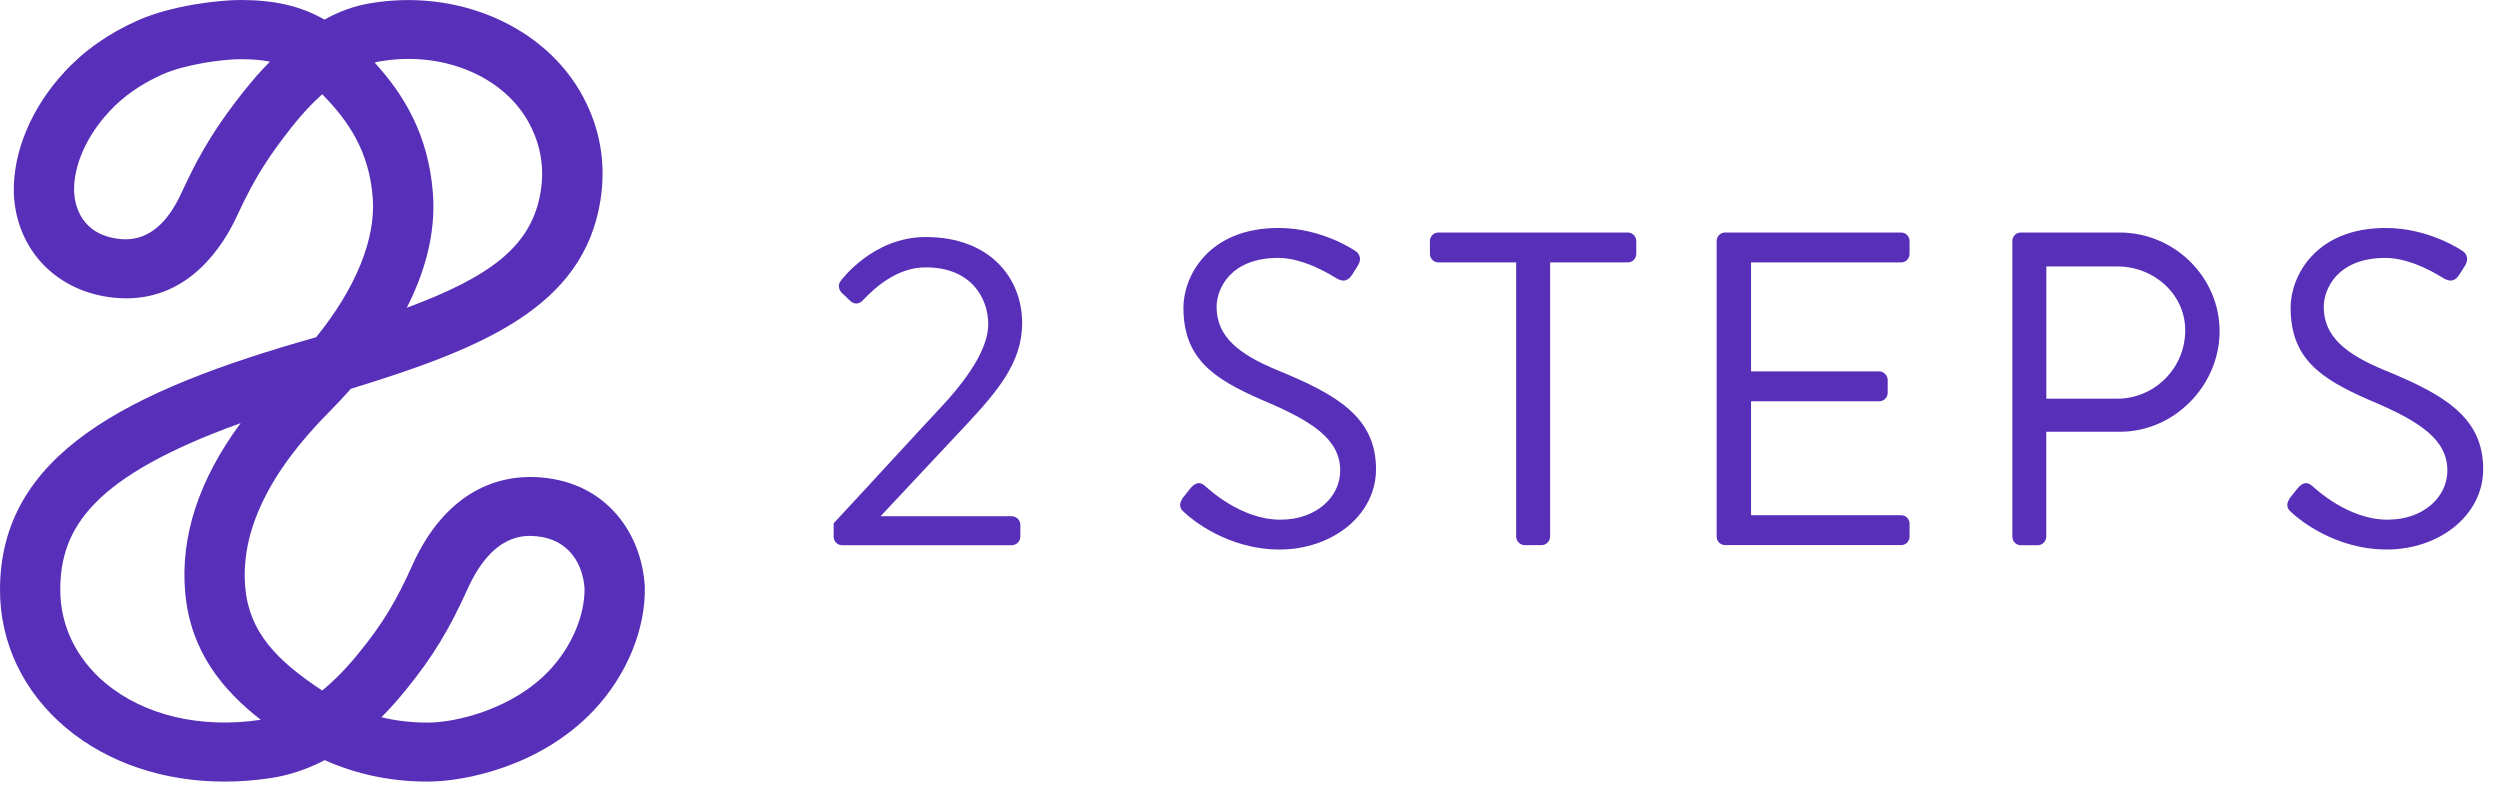 <?xml version="1.0" encoding="UTF-8"?> <svg xmlns="http://www.w3.org/2000/svg" width="140" height="44" viewBox="0 0 140 44" fill="none"><path d="M36.103 32.779C35.932 30.001 34.079 27.056 30.315 26.738C27.206 26.473 24.639 28.211 23.099 31.635C22.173 33.697 21.418 34.939 20.108 36.55C19.423 37.399 18.727 38.109 18.043 38.669C15.476 36.977 13.954 35.383 13.736 32.906C13.452 29.787 15.045 26.467 18.468 23.031C18.833 22.667 19.229 22.245 19.648 21.772C27.011 19.508 32.675 17.215 33.625 11.221C33.944 9.194 33.625 7.242 32.657 5.428C30.557 1.478 25.624 -0.676 20.657 0.196C19.801 0.346 18.969 0.653 18.172 1.097C16.827 0.335 15.382 0 13.464 0C12.243 0 9.605 0.306 7.729 1.138C6.095 1.86 4.702 2.836 3.593 4.048C1.746 6.052 0.72 8.518 0.773 10.811V10.845C0.915 13.998 3.168 16.343 6.384 16.672C6.62 16.695 6.85 16.707 7.074 16.707C10.603 16.707 12.485 13.819 13.305 12.024C14.284 9.898 15.116 8.668 16.314 7.144C16.892 6.41 17.465 5.792 18.043 5.278C19.5 6.757 20.68 8.46 20.875 11.094C21.046 13.398 19.913 16.153 17.706 18.884C7.062 21.887 0 25.473 0 33.033C0 36.013 1.316 38.762 3.705 40.766C6.042 42.723 9.181 43.774 12.579 43.769C13.423 43.769 14.284 43.705 15.158 43.572C16.196 43.416 17.211 43.075 18.184 42.567C19.96 43.364 21.895 43.769 23.955 43.769C26.014 43.769 30.262 42.931 33.236 39.795C35.088 37.838 36.168 35.239 36.109 32.842V32.779H36.103ZM29.654 6.947C30.28 8.125 30.492 9.396 30.28 10.713C29.796 13.762 27.495 15.483 22.781 17.233C23.76 15.304 24.415 13.115 24.244 10.84C23.996 7.525 22.598 5.278 20.981 3.505C21.07 3.482 21.158 3.453 21.252 3.442C24.781 2.824 28.238 4.262 29.654 6.942V6.947ZM13.641 5.122C12.32 6.809 11.334 8.252 10.225 10.666C9.853 11.469 8.874 13.6 6.732 13.386C4.514 13.161 4.183 11.463 4.148 10.724C4.118 9.269 4.832 7.64 6.101 6.266C6.897 5.4 7.912 4.689 9.116 4.158C10.361 3.609 12.444 3.315 13.458 3.315C14.107 3.315 14.638 3.355 15.116 3.453C14.615 3.956 14.125 4.516 13.635 5.134L13.641 5.122ZM5.9 38.253C4.272 36.885 3.375 35.031 3.375 33.033C3.375 29.556 5.21 26.675 13.476 23.695C11.128 26.871 10.089 30.059 10.373 33.2C10.668 36.475 12.467 38.646 14.603 40.309C11.234 40.812 8.066 40.061 5.906 38.253H5.9ZM30.758 37.549C28.734 39.691 25.577 40.465 23.955 40.465C23.052 40.465 22.185 40.367 21.359 40.165C21.825 39.697 22.291 39.177 22.757 38.6C24.244 36.764 25.141 35.285 26.191 32.969C27.613 29.822 29.43 29.978 30.026 30.03C31.89 30.186 32.646 31.635 32.734 32.946C32.758 34.471 32.002 36.232 30.758 37.549Z" fill="#572FB8"></path><path d="M46.685 29.303C48.735 27.103 50.763 24.875 52.813 22.675C54.513 20.826 55.341 19.323 55.341 18.149C55.341 16.723 54.414 14.972 51.839 14.972C50.289 14.972 49.064 16.023 48.287 16.847C48.086 17.047 47.813 17.047 47.612 16.847L47.112 16.373C46.963 16.198 46.912 15.921 47.087 15.723C47.087 15.723 48.863 13.273 51.839 13.273C55.417 13.273 57.241 15.548 57.241 18.102C57.241 20.305 55.84 21.928 54.115 23.781C52.514 25.48 50.913 27.209 49.312 28.909H56.665C56.916 28.909 57.139 29.135 57.139 29.383V30.058C57.139 30.309 56.913 30.532 56.665 30.532H47.16C46.886 30.532 46.685 30.306 46.685 30.058V29.306V29.303Z" fill="#572FB8"></path><path d="M66.221 27.902C66.345 27.753 66.473 27.578 66.597 27.428C66.848 27.104 67.122 26.903 67.472 27.202C67.647 27.352 69.474 29.102 71.699 29.102C73.724 29.102 75.051 27.826 75.051 26.352C75.051 24.627 73.552 23.602 70.674 22.398C67.924 21.198 66.272 20.071 66.272 17.219C66.272 15.519 67.621 12.766 71.601 12.766C74.052 12.766 75.879 14.042 75.879 14.042C76.029 14.119 76.332 14.418 76.029 14.892C75.93 15.042 75.828 15.217 75.73 15.366C75.504 15.716 75.255 15.819 74.854 15.592C74.679 15.494 73.104 14.443 71.579 14.443C68.927 14.443 68.129 16.143 68.129 17.194C68.129 18.871 69.405 19.845 71.506 20.721C74.883 22.096 77.057 23.372 77.057 26.272C77.057 28.872 74.581 30.773 71.656 30.773C68.73 30.773 66.702 29.047 66.378 28.745C66.177 28.57 65.925 28.369 66.228 27.895L66.221 27.902Z" fill="#572FB8"></path><path d="M84.902 14.695H80.55C80.277 14.695 80.076 14.469 80.076 14.221V13.495C80.076 13.243 80.277 13.021 80.55 13.021H91.157C91.43 13.021 91.631 13.247 91.631 13.495V14.221C91.631 14.473 91.43 14.695 91.157 14.695H86.806V30.054C86.806 30.306 86.579 30.528 86.331 30.528H85.379C85.128 30.528 84.905 30.302 84.905 30.054V14.695H84.902Z" fill="#572FB8"></path><path d="M96.133 13.495C96.133 13.243 96.333 13.021 96.607 13.021H106.462C106.736 13.021 106.936 13.247 106.936 13.495V14.221C106.936 14.473 106.736 14.695 106.462 14.695H98.059V20.797H105.237C105.488 20.797 105.711 21.023 105.711 21.271V21.997C105.711 22.271 105.485 22.471 105.237 22.471H98.059V28.851H106.462C106.736 28.851 106.936 29.077 106.936 29.325V30.051C106.936 30.302 106.736 30.525 106.462 30.525H96.607C96.333 30.525 96.133 30.299 96.133 30.051V13.495Z" fill="#572FB8"></path><path d="M112.691 13.495C112.691 13.243 112.892 13.021 113.166 13.021H118.695C121.773 13.021 124.297 15.523 124.297 18.55C124.297 21.578 121.77 24.178 118.721 24.178H114.592V30.058C114.592 30.31 114.366 30.532 114.118 30.532H113.166C112.892 30.532 112.691 30.306 112.691 30.058V13.495ZM118.571 22.326C120.621 22.326 122.372 20.651 122.372 18.499C122.372 16.475 120.621 14.921 118.571 14.921H114.595V22.326H118.571Z" fill="#572FB8"></path><path d="M128.223 27.902C128.347 27.753 128.475 27.578 128.599 27.428C128.85 27.104 129.124 26.903 129.474 27.202C129.649 27.352 131.476 29.102 133.701 29.102C135.726 29.102 137.053 27.826 137.053 26.352C137.053 24.627 135.554 23.602 132.676 22.398C129.926 21.198 128.274 20.071 128.274 17.219C128.274 15.519 129.623 12.766 133.603 12.766C136.054 12.766 137.881 14.042 137.881 14.042C138.031 14.119 138.333 14.418 138.031 14.892C137.932 15.042 137.83 15.217 137.732 15.366C137.505 15.716 137.257 15.819 136.856 15.592C136.681 15.494 135.106 14.443 133.581 14.443C130.929 14.443 130.13 16.143 130.13 17.194C130.13 18.871 131.407 19.845 133.508 20.721C136.885 22.096 139.059 23.372 139.059 26.272C139.059 28.872 136.583 30.773 133.657 30.773C130.732 30.773 128.704 29.047 128.38 28.745C128.179 28.57 127.927 28.369 128.23 27.895L128.223 27.902Z" fill="#572FB8"></path></svg> 